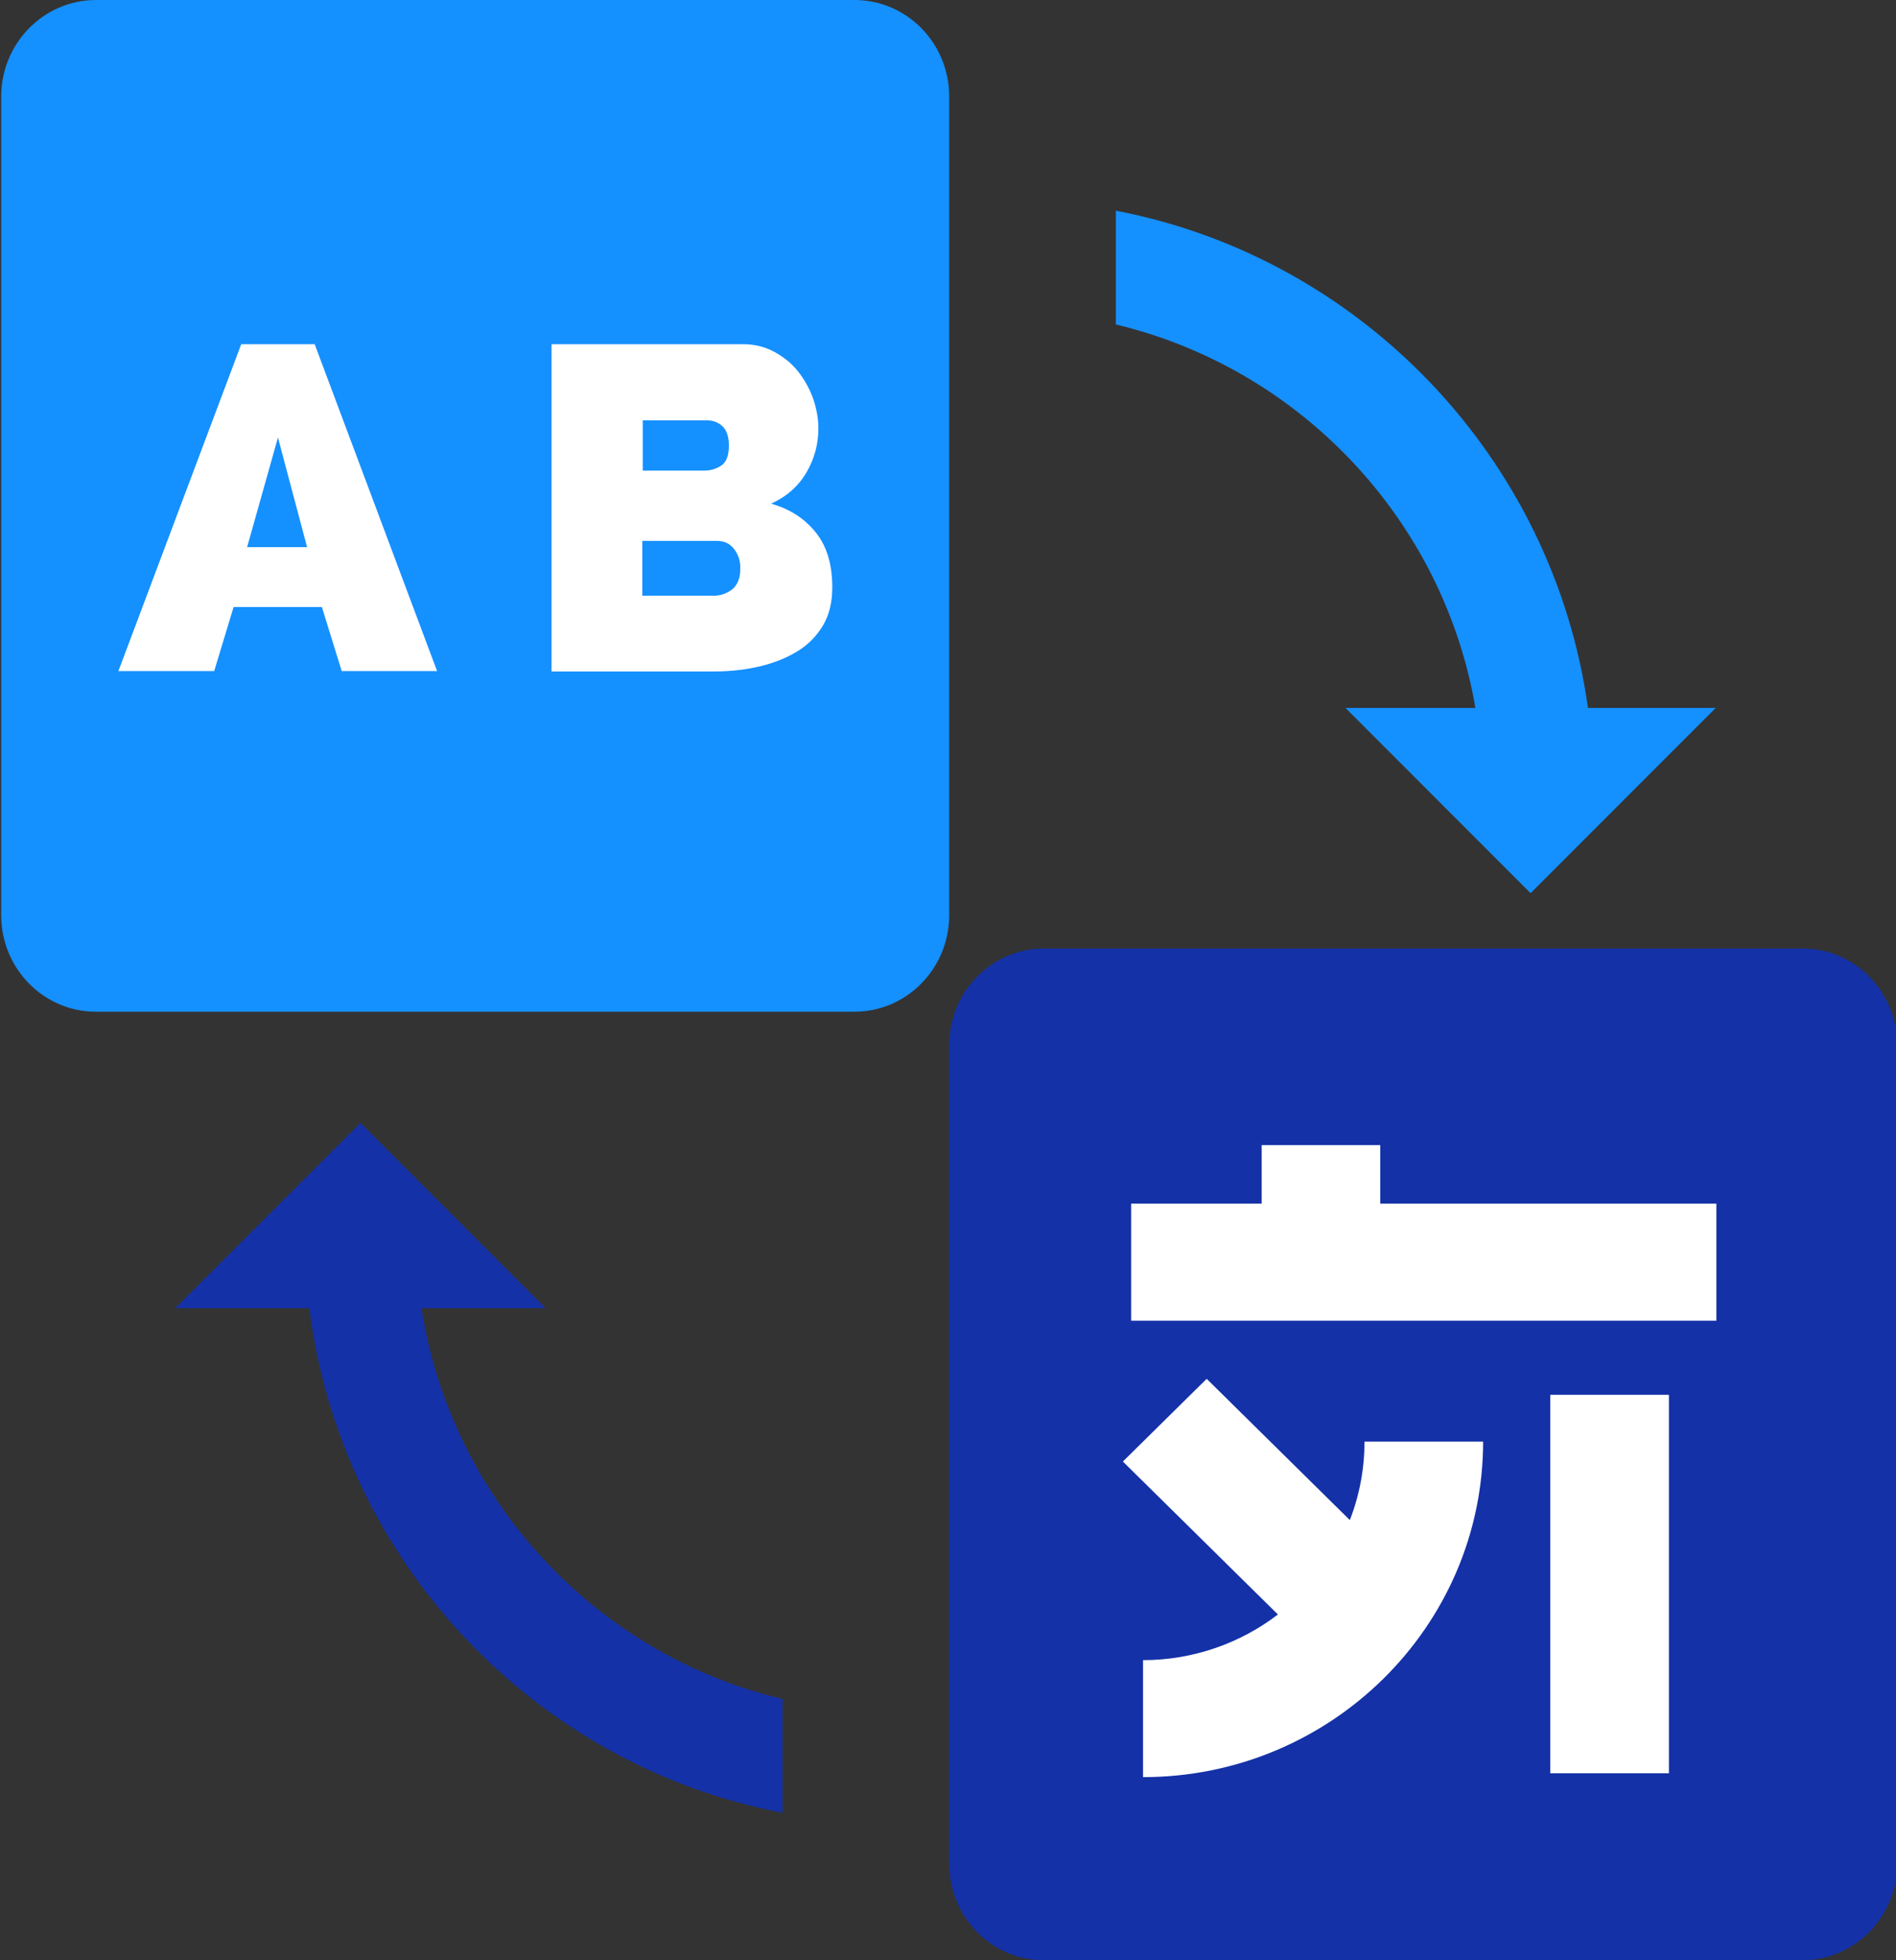 <?xml version="1.0" encoding="UTF-8"?>
<svg width="30px" height="31px" viewBox="0 0 30 31" version="1.1" xmlns="http://www.w3.org/2000/svg" xmlns:xlink="http://www.w3.org/1999/xlink">
    <rect x="0" y="0" width="30" height="31" fill="#333333" stroke="none"/>
    <!-- Generator: sketchtool 50.2 (55047) - http://www.bohemiancoding.com/sketch -->
    <title>6AE2C937-E013-4131-ABBB-D1531F4A6EF8</title>
    <desc>Created with sketchtool.</desc>
    <defs></defs>
    <g id="Menus" stroke="none" stroke-width="1" fill="none" fill-rule="evenodd">
        <g id="01-Menu---Services" transform="translate(-289, -2765)">
            <g id="Services" transform="translate(100, 2551)">
                <g id="Group-12" transform="translate(0.01, 160)">
                    <g id="1">
                        <g id="icon" transform="translate(174, 40)">
                            <g id="Icon-/-translate" transform="translate(15.009, 14)">
                                <g id="icon-translate">
                                    <path d="M15,1.527 C15,0.682 14.328,0 13.5,0 L1.5,0 C0.674,0 0,0.684 0,1.527 L0,14.473 C0,15.318 0.672,16 1.5,16 L13.5,16 C14.326,16 15,15.316 15,14.473 L15,1.527 Z" id="Path-Copy" fill="#1590FF"></path>
                                    <path d="M5.388,10.613 L5.074,9.6 L3.677,9.6 L3.37,10.613 L1.854,10.613 L3.798,5.443 L4.96,5.443 L6.897,10.613 L5.388,10.613 Z M4.379,6.919 L3.891,8.653 L4.84,8.653 L4.379,6.919 Z" id="Path" fill="#FFFFFF"></path>
                                    <path d="M13.003,9.891 C12.903,10.057 12.77,10.196 12.596,10.301 C12.422,10.407 12.222,10.487 11.995,10.54 C11.767,10.593 11.527,10.619 11.273,10.619 L8.708,10.619 L8.708,5.443 L11.734,5.443 C11.914,5.443 12.081,5.483 12.228,5.562 C12.375,5.642 12.502,5.741 12.603,5.867 C12.703,5.993 12.783,6.132 12.843,6.291 C12.897,6.449 12.93,6.608 12.93,6.774 C12.93,7.019 12.87,7.25 12.743,7.469 C12.616,7.687 12.429,7.853 12.182,7.965 C12.482,8.051 12.716,8.203 12.89,8.422 C13.064,8.64 13.15,8.925 13.15,9.289 C13.15,9.52 13.104,9.719 13.003,9.891 Z M11.413,6.741 C11.347,6.681 11.266,6.648 11.173,6.648 L10.151,6.648 L10.151,7.442 L11.126,7.442 C11.226,7.442 11.313,7.416 11.393,7.363 C11.474,7.31 11.514,7.204 11.514,7.045 C11.514,6.906 11.48,6.807 11.413,6.741 Z M11.594,8.68 C11.527,8.594 11.44,8.554 11.327,8.554 L10.144,8.554 L10.144,9.421 L11.273,9.421 C11.393,9.421 11.487,9.381 11.574,9.315 C11.654,9.242 11.694,9.137 11.694,9.004 C11.701,8.872 11.661,8.766 11.594,8.68 Z" id="Path" fill="#FFFFFF"></path>
                                    <path d="M30,16.527 C30,15.682 29.328,15 28.5,15 L16.5,15 C15.674,15 15,15.684 15,16.527 L15,29.473 C15,30.318 15.672,31 16.5,31 L28.5,31 C29.326,31 30,30.316 30,29.473 L30,16.527 Z" id="Path" fill="#1431A7"></path>
                                    <path d="M18.067,28.104 L18.067,26.254 C18.868,26.254 19.613,25.982 20.201,25.532 L17.748,23.113 L19.074,21.805 L21.339,24.039 C21.489,23.656 21.571,23.236 21.571,22.798 L23.448,22.798 C23.448,25.723 21.033,28.104 18.067,28.104 Z" id="Path" fill="#FFFFFF"></path>
                                    <polygon id="Path" fill="#FFFFFF" points="26.388 28.043 24.511 28.043 24.511 22.058 26.388 22.058"></polygon>
                                    <polygon id="Path" fill="#FFFFFF" points="27.139 20.886 17.879 20.886 17.879 19.035 19.944 19.035 19.944 18.109 21.821 18.109 21.821 19.035 27.139 19.035"></polygon>
                                    <path d="M25.107,11.195 C24.557,7.246 21.521,4.076 17.637,3.332 L17.637,5.131 C20.549,5.828 22.816,8.213 23.326,11.195 L21.27,11.195 L24.199,14.125 L27.129,11.195 L25.107,11.195 Z" id="Shape" fill="#1590FF" fill-rule="nonzero"></path>
                                    <path d="M6.65,20.688 L8.613,20.688 L5.684,17.758 L2.754,20.688 L4.875,20.688 C5.379,24.695 8.438,27.918 12.363,28.668 L12.363,26.869 C9.41,26.166 7.125,23.723 6.65,20.688 Z" id="Shape" fill="#1431A7" fill-rule="nonzero"></path>
                                </g>
                            </g>
                        </g>
                    </g>
                </g>
            </g>
        </g>
    </g>
</svg>